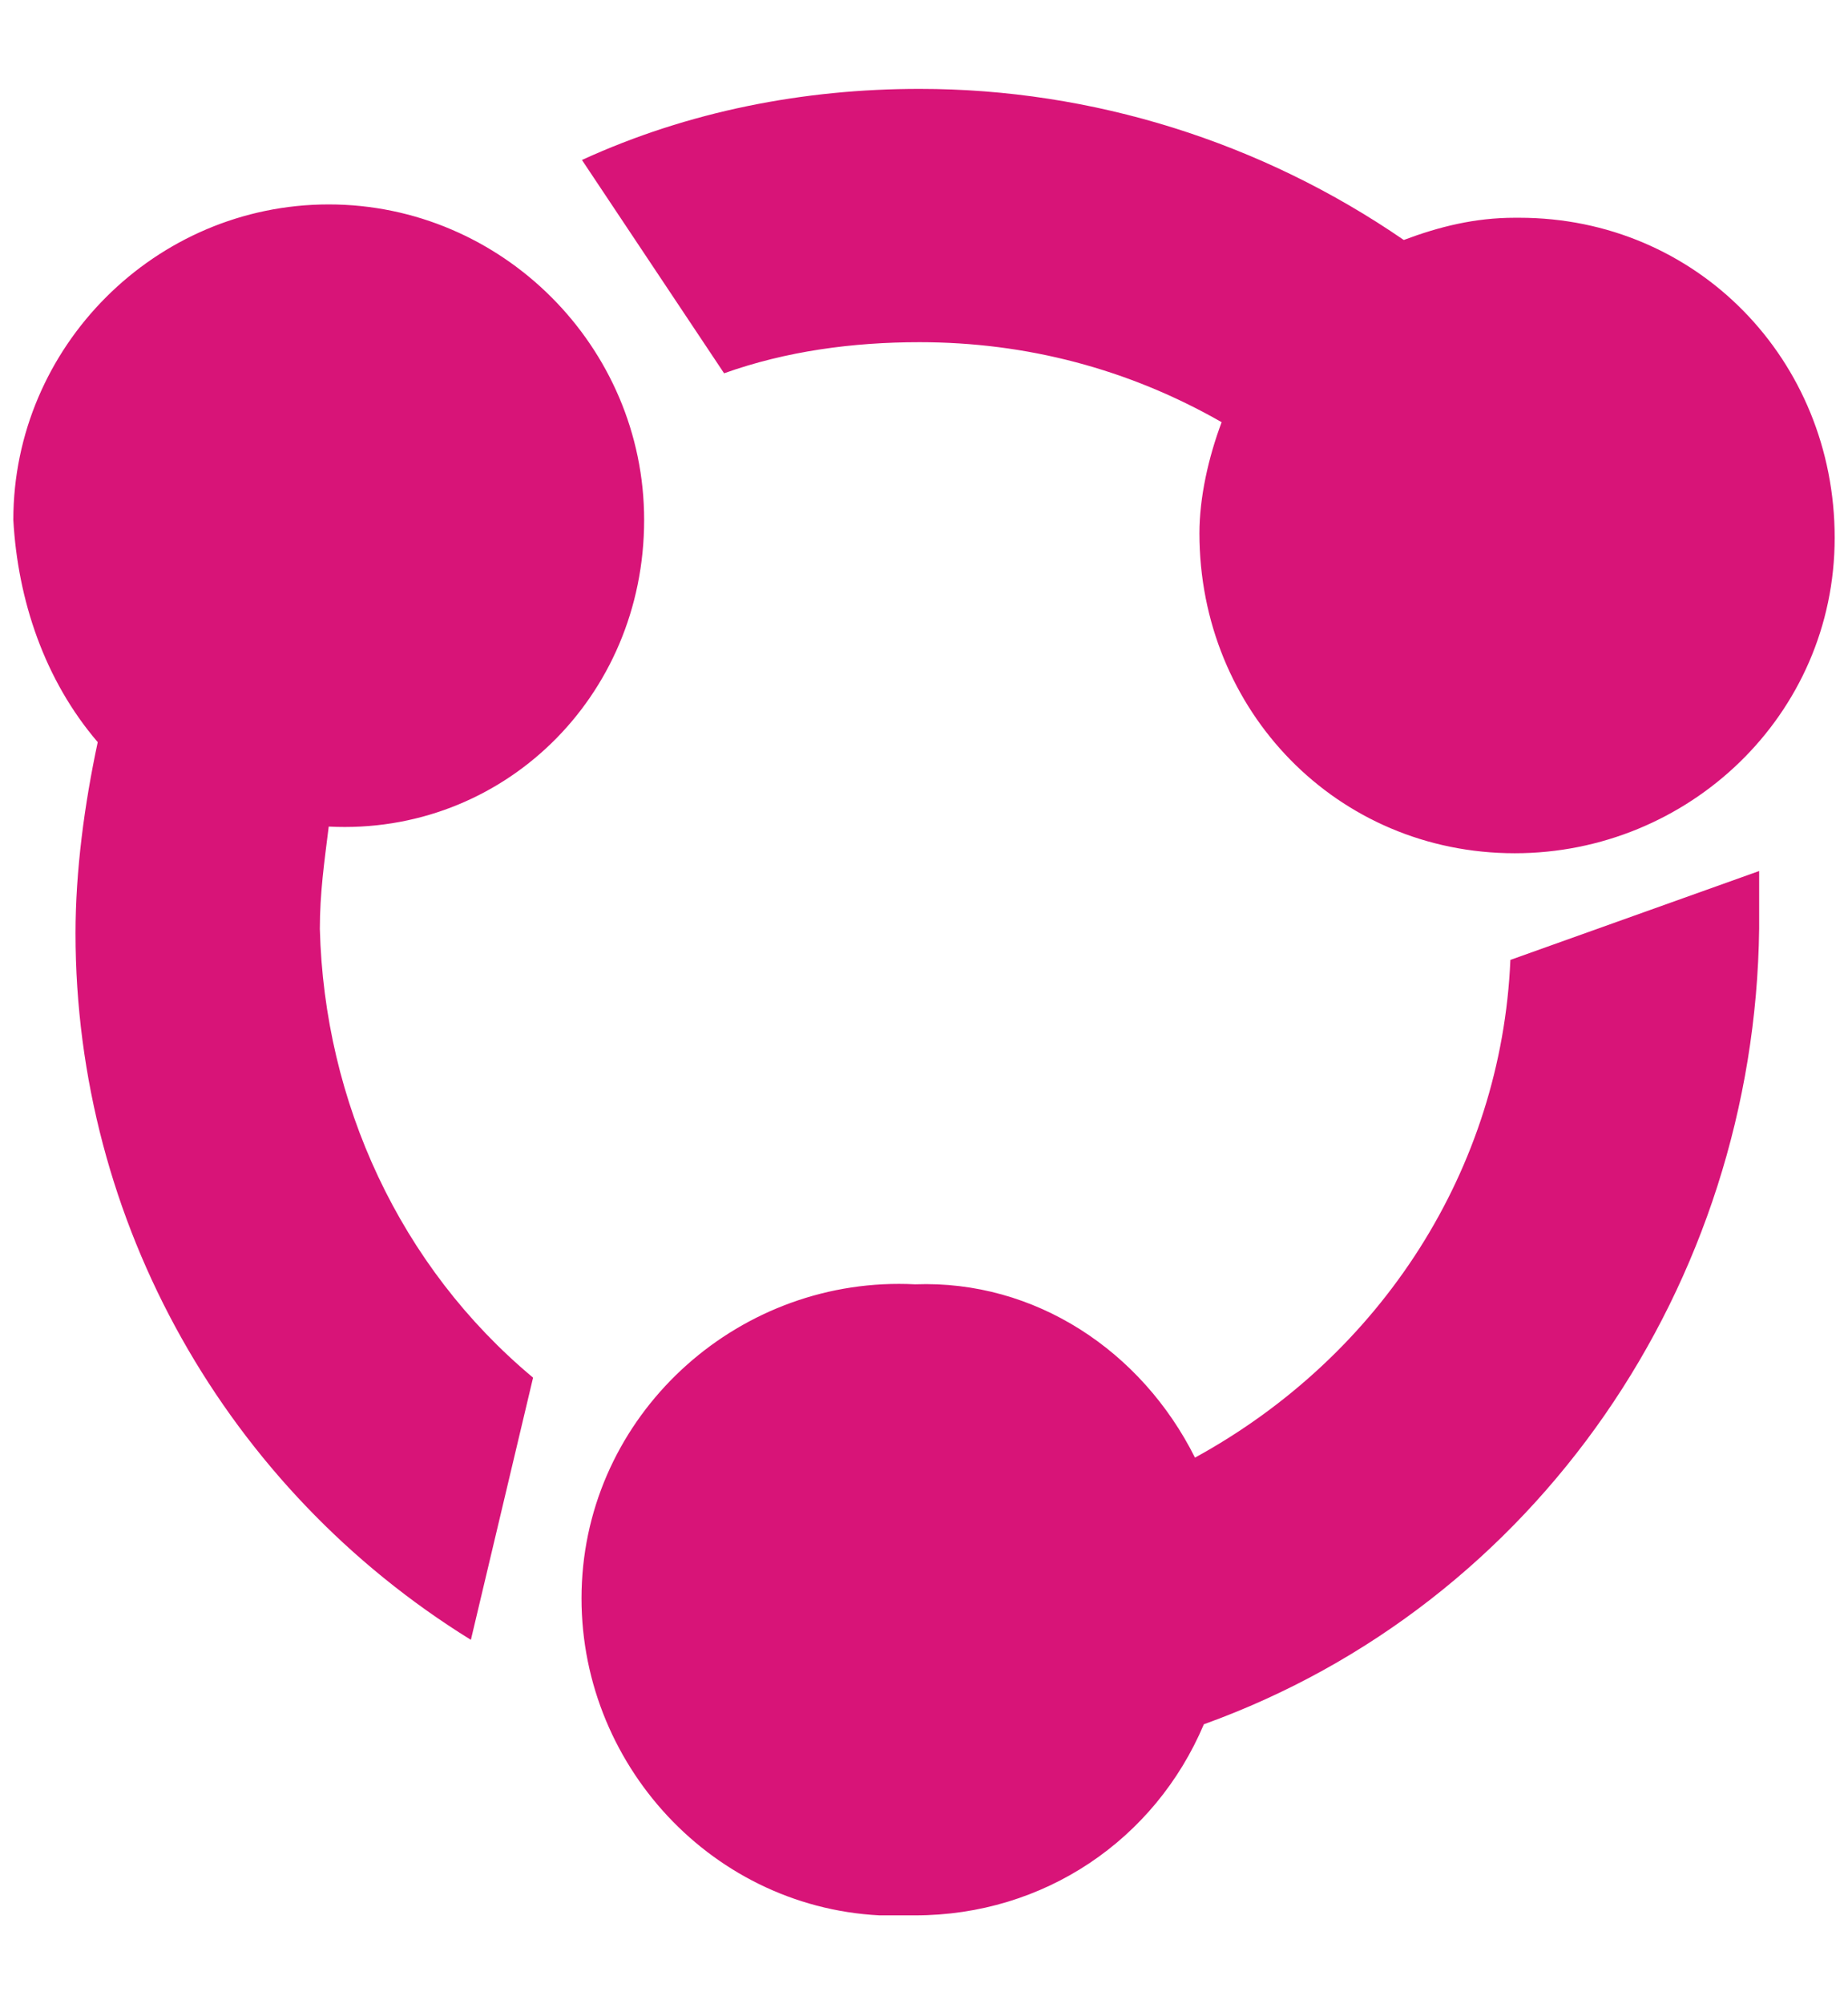 <?xml version="1.0" encoding="utf-8"?>
<!-- Generator: Adobe Illustrator 26.0.0, SVG Export Plug-In . SVG Version: 6.00 Build 0)  -->
<svg version="1.1" id="图层_1" xmlns="http://www.w3.org/2000/svg" xmlns:xlink="http://www.w3.org/1999/xlink" x="0px" y="0px"
	 viewBox="0 0 41.6 45.1" style="enable-background:new 0 0 41.6 45.1;" xml:space="preserve">
<style type="text/css">
	.st0{fill:#D81478;}
</style>
<path class="st0" d="M20.7,7.7c2.4,0,4.7,0.6,6.8,1.8C27.2,10.3,27,11.2,27,12c0,4,3.1,7.2,7.1,7.2c3.9,0,7.2-3.1,7.2-7.1
	c0-4-3.1-7.2-7.1-7.2c0,0,0,0-0.1,0c-0.9,0-1.7,0.2-2.5,0.5c-3.2-2.2-7-3.4-10.9-3.4c-2.6,0-5.2,0.5-7.6,1.6l3.2,4.8
	C17.7,7.9,19.2,7.7,20.7,7.7z M34,21.6c-0.2,4.7-2.9,8.9-7.1,11.2c-1.2-2.4-3.6-4-6.3-3.9c-3.9-0.2-7.3,2.8-7.5,6.7
	c-0.2,3.9,2.8,7.3,6.7,7.5c0.3,0,0.5,0,0.8,0c2.9,0,5.4-1.7,6.5-4.3c7.5-2.7,12.4-9.9,12.5-17.9c0-0.4,0-0.9,0-1.3L34,21.6z
	 M14.5,11.7c0-3.9-3.2-7.1-7.1-7.1c-3.9,0-7.1,3.2-7.1,7.1c0.1,1.8,0.7,3.6,1.9,5c-0.3,1.4-0.5,2.9-0.5,4.3c0,6.5,3.4,12.5,8.9,15.9
	l1.4-5.9c-3-2.5-4.7-6.2-4.8-10.1c0-0.8,0.1-1.5,0.2-2.3C11.3,18.8,14.5,15.7,14.5,11.7C14.5,11.7,14.5,11.7,14.5,11.7L14.5,11.7z"
	/>
</svg>
